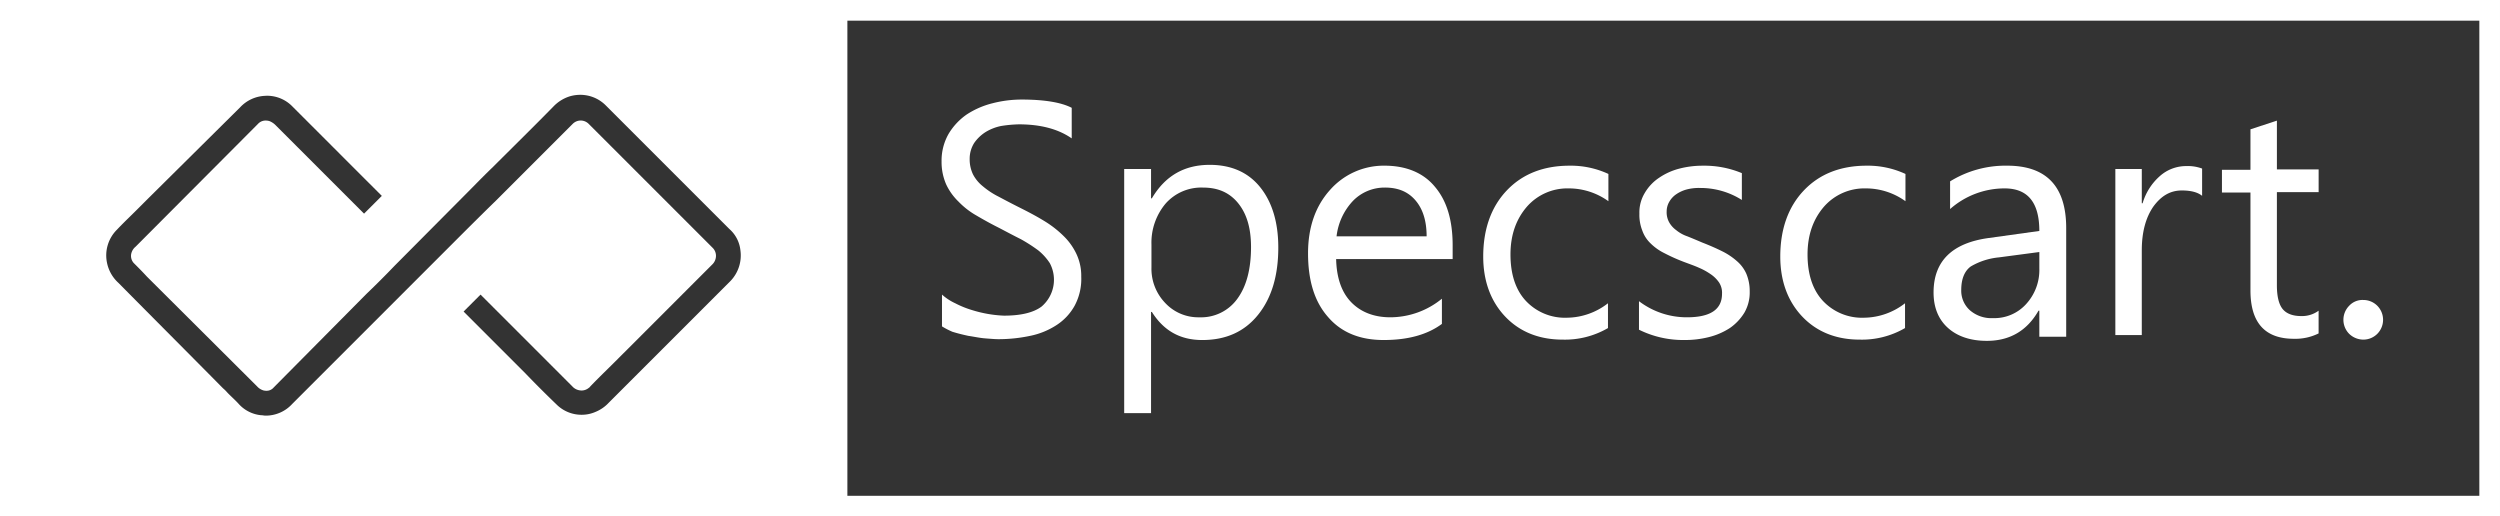 <svg xmlns="http://www.w3.org/2000/svg" width="736.523" height="152.15" viewBox="0 0 736.523 152.15">
  <rect x="0" y="0" width="736.523" height="152.15" fill="#333333" stroke="none"/>
  <g id="Specscart_Logo" data-name="Specscart Logo" transform="translate(0.299 0)">
    <path id="Subtraction_1" data-name="Subtraction 1" d="M-1520.776-11668.851H-2257.3V-11821h736.523v152.149Zm-486.877-146.062h0v139.977h480.789v-139.977h-480.789Zm-170.857,22.121c-.264,0-.523.01-.769.03a10.636,10.636,0,0,0-7.3,3.409l-27.145,26.9-3.044,3.044c-.684.685-1.378,1.364-2.049,2.022l-.037.037c-1.39,1.361-2.7,2.647-4,4.025a10.681,10.681,0,0,0-2.922,9.739,10.919,10.919,0,0,0,3.409,5.963c5.149,5.21,10.528,10.62,15.273,15.393,5.094,5.125,10.361,10.424,15.521,15.646a10.07,10.07,0,0,1,1.118,1.091c.161.175.313.338.467.493.36.36.724.71,1.076,1.049l.039.037c.721.694,1.4,1.349,2.051,2.076a10.178,10.178,0,0,0,6.449,3.166,4.539,4.539,0,0,1,.669.061l.017,0a4.451,4.451,0,0,0,.652.059,10.527,10.527,0,0,0,7.791-3.408l47.47-47.47.008-.008c4.064-4.063,8.266-8.266,12.529-12.408l1.8-1.8.9-.9.093-.092q1.525-1.526,3.051-3.05l16.8-16.8a3.343,3.343,0,0,1,2.373-1.006,3.343,3.343,0,0,1,2.373,1.006l32.5,32.5.005.006,1.336,1.335.1.1c.819.819,1.643,1.644,2.58,2.582a3.283,3.283,0,0,1,.96,2.281,3.555,3.555,0,0,1-.96,2.466l-.486.486-.243.243-24.342,24.345c-1.094,1.092-2.289,2.285-3.652,3.649-.818.818-1.687,1.672-2.452,2.425l-.027.026c-1.636,1.609-3.328,3.273-4.946,4.975a.665.665,0,0,0-.1.131c-.041.065-.069.112-.145.112a3.4,3.4,0,0,1-2.187.875,2.924,2.924,0,0,1-.37-.023,3.622,3.622,0,0,1-2.433-1.217l-21.179-21.179-4.5-4.5-1.341-1.338-1.338,1.338-.511.511-.584.584-1.463,1.46-1.094,1.1,5.844,5.841,12.291,12.294c2.9,3.021,6.059,6.179,9.131,9.129a10.438,10.438,0,0,0,7.516,3.147,10.038,10.038,0,0,0,4.046-.834,10.987,10.987,0,0,0,3.9-2.679l35.909-35.905a10.881,10.881,0,0,0,2.919-9.01,9.738,9.738,0,0,0-3.284-6.328l-24.466-24.467c-1.216-1.213-2.447-2.445-3.6-3.6l-.943-.943-.565-.565c-1.08-1.078-2.188-2.187-3.312-3.311l-.2-.2-.826-.826-2.474-2.474a10.569,10.569,0,0,0-7.522-3.118,10.982,10.982,0,0,0-3.069.439,11.348,11.348,0,0,0-4.868,3.044c-3.9,3.984-7.922,7.976-11.808,11.835l-.266.264c-1.867,1.854-3.8,3.772-5.7,5.672-2.029,1.945-4.026,3.971-5.957,5.93l-.012.013q-1.491,1.512-2.916,2.942l-20.084,20.206c-2.676,2.8-5.461,5.584-8.277,8.277l-27.385,27.629a2.714,2.714,0,0,1-2.13.94,3.667,3.667,0,0,1-.792-.089,4.029,4.029,0,0,1-1.946-1.217l-32.5-32.378c-1.233-1.357-2.458-2.581-3.644-3.764l-.008-.008a3.111,3.111,0,0,1-.852-3.165,3.721,3.721,0,0,1,1.217-1.827l36.03-36.149a3.026,3.026,0,0,1,2.324-1.014,3.777,3.777,0,0,1,1.084.162,5.348,5.348,0,0,1,1.824,1.217l26.047,26.047,3.166-3.165.73-.729,1.338-1.338-1.217-1.22-3.9-3.893-.608-.608c-1.138-1.142-1.95-1.953-2.8-2.8l-11.8-11.808c-.611-.608-1.341-1.338-1.949-1.946-1.306-1.309-2.657-2.66-4.017-4.017A10.448,10.448,0,0,0-2178.51-11792.792Z" transform="translate(2257 11821)" fill="#fff"/>
    <g id="Group_6147" data-name="Group 6147" transform="translate(277.098 29.334)">
      <path id="Path_22184" data-name="Path 22184" d="M227.722,90.924V81.551a15.43,15.43,0,0,0,3.9,2.556,27.678,27.678,0,0,0,4.747,1.948,37.229,37.229,0,0,0,4.99,1.217,35.265,35.265,0,0,0,4.625.487c4.869,0,8.642-.852,11.076-2.678A10.379,10.379,0,0,0,259.49,72.3a16.227,16.227,0,0,0-3.408-3.773,46.7,46.7,0,0,0-5.112-3.286c-1.948-.974-4.017-2.069-6.329-3.286-2.434-1.217-4.625-2.434-6.695-3.652a23.2,23.2,0,0,1-5.356-4.138,17.051,17.051,0,0,1-3.652-5.112,16.415,16.415,0,0,1-1.339-6.695,15.908,15.908,0,0,1,2.069-8.155,18.469,18.469,0,0,1,5.356-5.721,24.9,24.9,0,0,1,7.547-3.286,34.329,34.329,0,0,1,8.642-1.1c6.695,0,11.685.852,14.728,2.434v9.007c-4.017-2.8-9.251-4.138-15.58-4.138a38.044,38.044,0,0,0-5.234.487,14.145,14.145,0,0,0-4.625,1.826,11.659,11.659,0,0,0-3.286,3.165,8.684,8.684,0,0,0-1.339,4.747,10.242,10.242,0,0,0,.974,4.5,11.01,11.01,0,0,0,2.921,3.53A23.424,23.424,0,0,0,244.4,52.7c1.826.974,3.9,2.069,6.329,3.286s4.747,2.434,6.938,3.773a30.8,30.8,0,0,1,5.721,4.382,18.3,18.3,0,0,1,3.9,5.356,15.18,15.18,0,0,1,1.461,6.816,16.656,16.656,0,0,1-1.948,8.52,16.072,16.072,0,0,1-5.356,5.721,22.322,22.322,0,0,1-7.79,3.165,44.915,44.915,0,0,1-9.251.974c-1.1,0-2.434-.122-4.017-.243s-3.165-.487-4.869-.73c-1.7-.365-3.165-.73-4.747-1.217A23.91,23.91,0,0,1,227.722,90.924Z" transform="translate(-227.6 -24.1)" fill="#fff"/>
      <path id="Path_22185" data-name="Path 22185" d="M279.955,83.232h-.243v29.821H271.8V41.117h7.912v8.642h.243C283.85,43.186,289.449,39.9,297,39.9c6.329,0,11.32,2.191,14.85,6.573S317.2,56.819,317.2,64.244c0,8.277-1.948,14.85-5.964,19.84s-9.494,7.425-16.432,7.425C288.354,91.509,283.485,88.831,279.955,83.232Zm-.122-19.84v6.816a14.53,14.53,0,0,0,4.017,10.346,13.319,13.319,0,0,0,10.1,4.26,13.148,13.148,0,0,0,11.2-5.477c2.678-3.652,4.017-8.764,4.017-15.215,0-5.477-1.217-9.738-3.773-12.9s-5.964-4.625-10.346-4.625a14.014,14.014,0,0,0-11.076,4.747A17.9,17.9,0,0,0,279.833,63.392Z" transform="translate(-218 -20.668)" fill="#fff"/>
      <path id="Path_22186" data-name="Path 22186" d="M359.267,67.609h-34.69c.122,5.477,1.582,9.738,4.382,12.659s6.695,4.5,11.563,4.5a24.093,24.093,0,0,0,15.215-5.477v7.425q-6.39,4.747-17.162,4.747c-6.938,0-12.415-2.191-16.31-6.695-4.017-4.5-5.964-10.711-5.964-18.866,0-7.668,2.191-13.876,6.451-18.623A21.091,21.091,0,0,1,338.818,40.1c6.329,0,11.442,2.069,14.85,6.208,3.53,4.138,5.234,9.859,5.234,17.284v4.017h.365Zm-8.033-6.695q0-6.755-3.286-10.59c-2.191-2.556-5.112-3.773-9.007-3.773a12.981,12.981,0,0,0-9.494,4.017A18.2,18.2,0,0,0,324.7,60.914Z" transform="translate(-208.335 -20.625)" fill="#fff"/>
      <path id="Path_22187" data-name="Path 22187" d="M395.459,87.936a25.189,25.189,0,0,1-13.389,3.408c-6.938,0-12.659-2.313-16.919-6.816S358.7,74.06,358.7,66.878c0-8.033,2.313-14.606,6.938-19.475s10.833-7.3,18.5-7.3a26.346,26.346,0,0,1,11.442,2.434v8.033A19.942,19.942,0,0,0,383.9,46.795,15.856,15.856,0,0,0,371.6,52.15c-3.165,3.652-4.869,8.277-4.869,14.119,0,5.721,1.461,10.346,4.5,13.633a15.776,15.776,0,0,0,12.172,4.99,19.946,19.946,0,0,0,12.05-4.26v7.3Z" transform="translate(-199.126 -20.625)" fill="#fff"/>
      <path id="Path_22188" data-name="Path 22188" d="M396.4,88.423v-8.4a23.222,23.222,0,0,0,14.119,4.747c6.938,0,10.346-2.313,10.346-6.938a5.509,5.509,0,0,0-.852-3.286,9.233,9.233,0,0,0-2.434-2.434,19.153,19.153,0,0,0-3.53-1.948c-1.339-.609-2.8-1.1-4.382-1.7a52.53,52.53,0,0,1-5.721-2.556,15.618,15.618,0,0,1-4.138-2.921,9.608,9.608,0,0,1-2.434-3.773,12.619,12.619,0,0,1-.852-4.99,11.076,11.076,0,0,1,1.582-6.086,13.679,13.679,0,0,1,4.26-4.5,19.013,19.013,0,0,1,5.964-2.678,27.075,27.075,0,0,1,6.938-.852,28.628,28.628,0,0,1,11.442,2.191V50.2a22.756,22.756,0,0,0-12.415-3.53,13.983,13.983,0,0,0-4.017.487,10.108,10.108,0,0,0-3.043,1.461,6.67,6.67,0,0,0-1.947,2.191,5.654,5.654,0,0,0-.73,2.8,6.09,6.09,0,0,0,.73,3.165,7.29,7.29,0,0,0,2.069,2.313,10.532,10.532,0,0,0,3.286,1.826q1.826.73,4.382,1.826,3.286,1.278,5.842,2.556a19.622,19.622,0,0,1,4.382,2.921,10.549,10.549,0,0,1,2.8,3.773,13.2,13.2,0,0,1,.974,5.112,11.934,11.934,0,0,1-1.582,6.329,15.052,15.052,0,0,1-4.26,4.5,20.4,20.4,0,0,1-6.208,2.678,28.592,28.592,0,0,1-7.3.852A29.241,29.241,0,0,1,396.4,88.423Z" transform="translate(-190.938 -20.625)" fill="#fff"/>
      <path id="Path_22189" data-name="Path 22189" d="M467.359,87.936a25.189,25.189,0,0,1-13.389,3.408c-6.938,0-12.659-2.313-16.919-6.816S430.6,74.06,430.6,66.878c0-8.033,2.313-14.606,6.938-19.475s10.833-7.3,18.5-7.3a26.347,26.347,0,0,1,11.442,2.434v8.033A19.942,19.942,0,0,0,455.8,46.795,15.856,15.856,0,0,0,443.5,52.15c-3.165,3.652-4.869,8.277-4.869,14.119,0,5.721,1.461,10.346,4.5,13.633a15.776,15.776,0,0,0,12.172,4.99,19.946,19.946,0,0,0,12.05-4.26v7.3Z" transform="translate(-183.51 -20.625)" fill="#fff"/>
      <path id="Path_22190" data-name="Path 22190" d="M506.772,90.492H498.86V82.823h-.243c-3.408,5.964-8.52,8.885-15.215,8.885-4.869,0-8.764-1.339-11.563-3.9S467.7,81.728,467.7,77.468c0-9.251,5.477-14.606,16.31-16.067l14.85-2.069c0-8.4-3.408-12.537-10.224-12.537a24.279,24.279,0,0,0-16.067,6.086V44.725a31.065,31.065,0,0,1,16.8-4.625c11.563,0,17.406,6.086,17.406,18.38V90.492ZM498.86,65.539l-11.928,1.582a19.973,19.973,0,0,0-8.277,2.678c-1.826,1.339-2.8,3.652-2.8,6.938a7.735,7.735,0,0,0,2.556,5.964,9.654,9.654,0,0,0,6.816,2.313,12.617,12.617,0,0,0,9.738-4.138,14.845,14.845,0,0,0,3.9-10.468V65.539Z" transform="translate(-175.452 -20.625)" fill="#fff"/>
      <path id="Path_22191" data-name="Path 22191" d="M537.261,48.964c-1.339-1.1-3.408-1.582-5.964-1.582-3.408,0-6.086,1.582-8.4,4.747-2.191,3.165-3.408,7.425-3.408,12.9V89.983H511.7V41.052h7.79v10.1h.243a16.994,16.994,0,0,1,5.112-8.033,11.63,11.63,0,0,1,7.668-2.921,12.106,12.106,0,0,1,4.747.73Z" transform="translate(-165.896 -20.603)" fill="#fff"/>
      <path id="Path_22192" data-name="Path 22192" d="M565.982,91.885a15.471,15.471,0,0,1-7.3,1.582q-12.781,0-12.781-14.241V50.379h-8.4V43.685h8.4V31.756l7.79-2.556V43.563h12.294v6.695H553.689V77.766c0,3.286.609,5.6,1.7,6.938s2.921,2.069,5.477,2.069a8.24,8.24,0,0,0,5.112-1.582v6.695Z" transform="translate(-160.292 -22.992)" fill="#fff"/>
      <path id="Path_22193" data-name="Path 22193" d="M572.742,84.285a6.011,6.011,0,0,1-4.138-1.7,5.877,5.877,0,0,1,0-8.277,5.339,5.339,0,0,1,4.138-1.7,5.8,5.8,0,0,1,4.138,1.7,5.877,5.877,0,0,1,0,8.277A5.8,5.8,0,0,1,572.742,84.285Z" transform="translate(-153.907 -13.566)" fill="#fff"/>
    </g>
  </g>
</svg>
